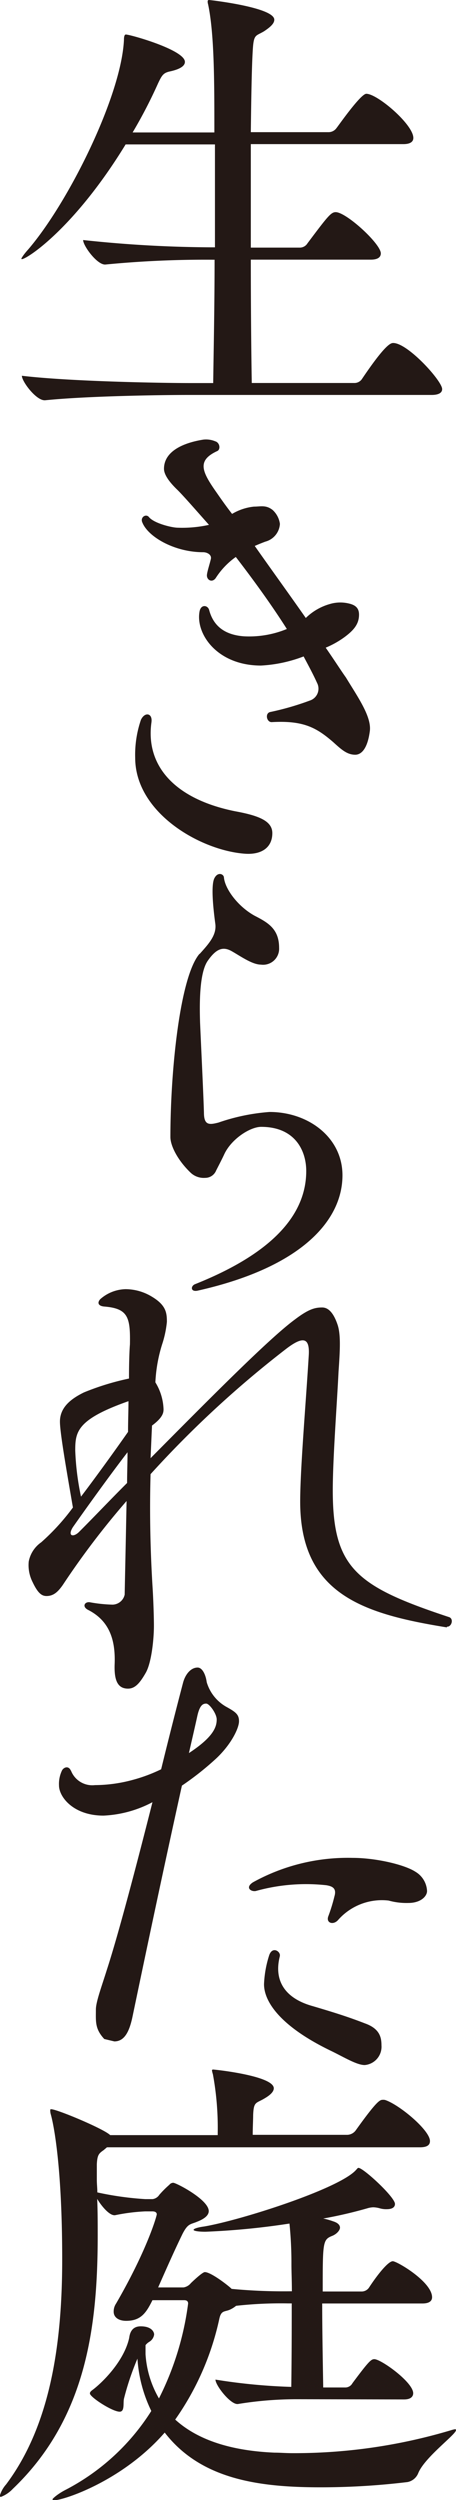 <svg xmlns="http://www.w3.org/2000/svg" viewBox="0 0 62.54 342.57"><defs><style>.cls-1{fill:#231815;}</style></defs><title>title</title><g id="レイヤー_2" data-name="レイヤー 2"><g id="レイヤー_1-2" data-name="レイヤー 1"><path class="cls-1" d="M60.64,53.33c0,.4-.33.79-1.45.79H25.78c-3.68,0-13.81.14-19.6.73H6.12C4.93,54.85,3,52.28,3,51.49c6.64.79,19.26,1,23.08,1h3.16c.06-4.6.19-10.65.19-16.9h-.19a141.63,141.63,0,0,0-14.8.66H14.4c-1.12,0-3-2.57-3-3.36a169,169,0,0,0,18.08,1V19.79H17.23C10.19,31.3,3.68,35.51,3,35.51c0,0-.07,0-.07-.06s.27-.53.92-1.25C9.4,27.75,16.64,13.15,17,5.46c0-.73.2-.73.27-.73.59,0,8.09,2.11,8.09,3.75,0,.53-.6,1-2.11,1.32-.85.2-1.05.52-1.58,1.64a65.91,65.91,0,0,1-3.48,6.71H29.4c0-6.91,0-13.48-.86-17.56A1.27,1.27,0,0,1,28.48.2c0-.13.06-.2.19-.2s8.95,1,8.95,2.7c0,.52-.53,1-1.38,1.57C35.05,5,34.79,4.6,34.66,7c-.13,2.17-.2,6.18-.26,11.11H45.11a1.34,1.34,0,0,0,1.06-.59c.13-.13,3.28-4.67,4.07-4.67,1.52,0,6.45,4.21,6.45,6.05,0,.46-.33.85-1.38.85H34.4V33.93h6.77a1.23,1.23,0,0,0,1-.59c2.76-3.68,3.22-4.27,3.87-4.27,1.45,0,6.19,4.34,6.19,5.65,0,.46-.33.86-1.38.86H34.4c0,6.51.06,12.69.13,16.9H48.67a1.24,1.24,0,0,0,1-.59C52.87,47.15,53.6,47,53.93,47c2,0,6.71,5.2,6.71,6.31"/><path class="cls-1" d="M20.78,98.93c-.85,5.85,3,10.52,11.44,12.23,3.23.59,5.13,1.32,5.13,3,0,2-1.51,3-3.81,2.82-6.05-.46-15-5.59-15-13.15a14.77,14.77,0,0,1,.79-5.2c.53-1.11,1.58-.92,1.45.27m8.81-38.41c.6.26.66,1.12.2,1.32-2.83,1.31-2.1,2.82-.06,5.72.46.66,1.18,1.71,2.1,2.89a7.34,7.34,0,0,1,3-1c.92,0,1.64-.26,2.56.46a3.15,3.15,0,0,1,1,1.91,2.68,2.68,0,0,1-2,2.43c-.53.2-1,.39-1.45.59,2.17,3.09,4.74,6.64,7,9.87a7.69,7.69,0,0,1,3.29-1.91,5,5,0,0,1,2.63-.07c.86.2,1.38.6,1.38,1.52,0,1.25-.66,2.1-2,3.09a12.5,12.5,0,0,1-2.57,1.44c1.19,1.71,2.11,3.16,2.77,4.08,1.64,2.7,3.55,5.39,3.28,7.37-.32,2.43-1.18,3.22-2,3.22-1.12,0-1.91-.72-3-1.71-2.31-2-4.08-3-8.42-2.76-.72.06-1-1.19-.26-1.38A37.94,37.94,0,0,0,42.48,96a1.71,1.71,0,0,0,1-2.43c-.53-1.18-1.18-2.37-1.84-3.62a19,19,0,0,1-5.85,1.25c-6,0-9-4.34-8.42-7.43.2-1,1.12-.85,1.31-.2.59,2.24,2.17,3.42,4.74,3.62a13.56,13.56,0,0,0,5.92-1c-2.17-3.42-4.67-6.84-7-9.87a10.47,10.47,0,0,0-2.76,2.9c-.53.72-1.32.2-1.19-.53.07-.52.4-1.51.53-2.1s-.53-.92-1.05-.92c-3.95,0-7.57-2.11-8.35-4.08-.33-.72.52-1.25.92-.72.72.85,3.15,1.44,3.94,1.44a16.94,16.94,0,0,0,4.28-.39C27,70.06,25,67.75,24.2,67c-.46-.46-1.71-1.71-1.71-2.76,0-2.37,2.57-3.55,5.39-4a3.27,3.27,0,0,1,1.71.26"/><path class="cls-1" d="M27.36,130.74c1.31-1.45,2.37-2.63,2.17-4.15-.33-2.43-.59-5.32-.13-6.24s1.25-.6,1.31-.14c.13,1.58,1.91,4,4.21,5.27,1.78.92,3.36,1.77,3.36,4.4a2.2,2.2,0,0,1-2.5,2.3c-1.19,0-2.83-1.18-4-1.84s-2.1-.39-3.29,1.32-1.12,6.11-1.05,8.48c.13,3,.46,9.8.53,12.3,0,1.78.72,1.71,2,1.38a27.51,27.51,0,0,1,7-1.45c5.32,0,10,3.49,10,8.68,0,6.12-5.52,12.57-19.79,15.79-1.06.26-1.06-.59-.46-.86C34.2,173,42,168.22,42,160.46c0-2.76-1.51-6.05-6.18-6.05-1.51,0-4.08,1.65-5.06,3.75-.33.72-.92,1.84-1.12,2.24a1.61,1.61,0,0,1-1.51,1,2.61,2.61,0,0,1-2-.72c-1.78-1.71-2.76-3.69-2.76-4.87,0-9.14,1.31-22,4-25.12"/><path class="cls-1" d="M61.29,223c-11.44-1.85-20.12-4.54-20.12-17.23,0-4.54.79-13.62,1.18-20.13.13-2.43-.85-2.56-3.22-.72A143,143,0,0,0,20.65,202c-.13,4.67-.07,9.73.26,15.25.13,2,.2,4.41.2,5.53,0,1.84-.33,5.06-1.12,6.44s-1.45,2.17-2.43,2.17c-1.38,0-1.91-1.05-1.84-3.28.13-3.1-.53-5.92-3.62-7.5-.92-.46-.46-1.19.26-1.05a19.75,19.75,0,0,0,3.09.32,1.74,1.74,0,0,0,1.65-1.38c0-.39.13-6.11.26-12.82a110.18,110.18,0,0,0-8.75,11.51c-.65.92-1.25,1.51-2.23,1.51-.66,0-1.19-.39-1.91-1.91a5.12,5.12,0,0,1-.53-2.82,4.16,4.16,0,0,1,1.71-2.63A30.36,30.36,0,0,0,10,206.57c-.79-4.6-1.78-10.19-1.78-11.77,0-2,1.58-3.16,3.29-4a35.44,35.44,0,0,1,6.18-1.9c0-2.31.07-4,.13-4.67.07-3.75-.26-4.94-3.55-5.2-.72-.07-1-.46-.53-1a5.43,5.43,0,0,1,3.49-1.38,7,7,0,0,1,3.55,1c2,1.18,2.11,2.24,2.11,3.48a14.14,14.14,0,0,1-.66,3.1,20.57,20.57,0,0,0-.92,5.19,7.48,7.48,0,0,1,1.12,3.68c0,.46-.07,1.12-1.58,2.24-.07,1.45-.13,3-.2,4.47,8.48-8.55,16.31-16.44,19.79-19,1.91-1.45,2.77-1.65,3.75-1.65s1.65,1,2.11,2.37.33,3.55.13,6.44c-.2,4.21-.79,11.84-.79,16.25,0,10.65,3.22,13.15,15.92,17.36.72.2.39,1.38-.27,1.32M17.49,199c-2.43,3.15-5.78,7.82-7.49,10.26-.79,1.25.06,1.44.85.65,2.17-2.17,4.34-4.47,6.58-6.7,0-1.38.06-2.83.06-4.21m.13-7c-7.1,2.5-7.3,4.21-7.3,6.77a36.45,36.45,0,0,0,.79,6.31c2-2.63,4.61-6.24,6.45-8.87,0-1.52.06-2.9.06-4.21"/><path class="cls-1" d="M9.73,242.61a3.13,3.13,0,0,0,3.29,2,20.09,20.09,0,0,0,5.2-.72,21.67,21.67,0,0,0,3.88-1.45c1.11-4.54,2.17-8.68,3-11.84.33-1.25,1.12-2.1,2-2.1.66,0,1.12,1,1.25,2A5.75,5.75,0,0,0,31,233.86c1.32.73,1.78,1.06,1.78,2s-1.05,3.16-3.16,5.13a40,40,0,0,1-4.67,3.69c-2.43,11-4.53,20.91-6.77,31.63-.46,2.23-1.18,3.42-2.5,3.42l-1.38-.33C13,278,13.15,277,13.15,275.36c0-1.05.79-3.15,1.51-5.46,1.58-4.86,4-14.07,6.25-22.95a15.82,15.82,0,0,1-6.71,1.84c-4.14,0-6.11-2.56-6.11-4.14a4.27,4.27,0,0,1,.39-2c.2-.46.92-.79,1.25,0m16.18-2.43c3.42-2.24,3.81-3.62,3.81-4.61,0-.78-1-2.17-1.44-2.17s-.86.2-1.19,1.58c-.39,1.78-.79,3.49-1.18,5.2h0M56,260.76a9.08,9.08,0,0,1-2.7-.33,8,8,0,0,0-6.9,2.63c-.66.79-1.71.46-1.38-.46a23.4,23.4,0,0,0,.85-2.76c.33-1.12-.33-1.38-1.11-1.51a25.61,25.61,0,0,0-9.67.79c-.66.13-1.52-.46-.4-1.19a26.87,26.87,0,0,1,13.68-3.35c3.16,0,7.11.92,8.62,1.91a3.24,3.24,0,0,1,1.58,2.63c0,.72-.86,1.64-2.57,1.64m-17.62,7.3c-.86,3.36.72,5.79,4.53,6.84,2.9.86,4.8,1.45,7.17,2.37,2,.72,2.24,1.91,2.24,3a2.52,2.52,0,0,1-2.3,2.7c-1.12,0-2.9-1.12-4.74-2-6.77-3.29-9.07-6.64-9.07-9.08a14.82,14.82,0,0,1,.72-4c.46-1.25,1.58-.46,1.45.13"/><path class="cls-1" d="M40.77,328.76a49.8,49.8,0,0,0-8.15.66h-.07c-1,0-3-2.56-3-3.35a80.16,80.16,0,0,0,10.4,1c.06-4.53.06-8.41.06-11.44h-.53a55.62,55.62,0,0,0-7.1.33,3.82,3.82,0,0,1-.85.53c-.73.32-1.19.06-1.45,1.25a37.83,37.83,0,0,1-6.05,13.81q4.55,4.14,13.61,4.53c.79,0,1.58.07,2.44.07A75,75,0,0,0,61.88,333a3.82,3.82,0,0,1,.53-.13c.13,0,.13.07.13.13,0,.59-4.34,3.75-5.19,5.92a2,2,0,0,1-1.45,1.19,98.78,98.78,0,0,1-12,.72c-8.48,0-16.38-1.12-21.31-7.5-5.78,6.64-13.87,9.27-15.12,9.27-.2,0-.27-.06-.27-.13s.6-.66,1.71-1.25a30.52,30.52,0,0,0,11.84-10.85,19.12,19.12,0,0,1-1.9-7.17A37.6,37.6,0,0,0,17,328.7c-.13.59.13,1.77-.59,1.77-1,0-4.08-2-4.08-2.5,0-.13.06-.26.33-.46,1.25-.92,4.34-3.88,5.06-7.16.13-1.06.66-1.58,1.58-1.58,1.51,0,1.84.79,1.84,1.12a1.37,1.37,0,0,1-.66,1,1.91,1.91,0,0,0-.52.46v1.25a13.81,13.81,0,0,0,1.84,6.05,40.33,40.33,0,0,0,4-13c0-.26-.13-.46-.53-.46H20.91c-.85,1.71-1.57,2.83-3.61,2.83-1,0-1.71-.46-1.71-1.25a1.93,1.93,0,0,1,.33-1.12c4.27-7.37,5.58-12,5.58-12.23s-.19-.4-.59-.4h-1a26.07,26.07,0,0,0-4.15.53h-.06c-.73,0-1.78-1.25-2.37-2.24.07,1.65.07,3.36.07,5,0,12.56-1.58,25.12-11.64,34.73a4.44,4.44,0,0,1-1.65,1.11c-.06,0-.13-.06-.13-.19a4,4,0,0,1,.85-1.52c6.12-8.15,7.7-19.4,7.7-30.84,0-13.88-1.38-19.27-1.58-19.93a2,2,0,0,1-.06-.52c0-.07,0-.13.13-.13.79,0,7.23,2.69,8.09,3.55H29.86v-.33a40.5,40.5,0,0,0-.66-8,4,4,0,0,1-.13-.53.14.14,0,0,1,.13-.13c.26,0,8.35.86,8.35,2.57,0,.46-.46.92-1.25,1.38-1.18.72-1.51.39-1.58,2.3,0,.59-.06,1.71-.06,2.7h13a1.49,1.49,0,0,0,1.12-.6c3-4.2,3.35-4.2,3.75-4.2a.89.89,0,0,1,.39.06c2,.73,6.05,4.14,6.05,5.59,0,.46-.26.86-1.38.86H14.67l-.46.39c-.66.46-.86.66-.93,1.91v2.17c0,.59.07,1.12.07,1.71a42.92,42.92,0,0,0,6.58.92h1a1.31,1.31,0,0,0,.92-.59,13.81,13.81,0,0,1,1.38-1.38.69.69,0,0,1,.53-.27c.4,0,4.87,2.31,4.87,3.88,0,.73-.92,1.19-1.58,1.45-.92.4-1.25.2-2,1.64-1.06,2.17-2.17,4.67-3.36,7.37h3.49a1.64,1.64,0,0,0,1-.59c.27-.26,1.58-1.51,1.91-1.51.86,0,3.29,1.9,3.68,2.3a75.75,75.75,0,0,0,8,.33h.26c0-1.45-.06-2.7-.06-3.69a53.19,53.19,0,0,0-.27-5.59,101.86,101.86,0,0,1-11.51,1.12c-1.11,0-1.64-.13-1.64-.26s.46-.33,1.45-.46c5.06-.86,18.61-5.2,20.84-7.76.2-.2.2-.27.33-.27.66,0,5,4,5,4.94,0,.46-.39.72-1.12.72a3.11,3.11,0,0,1-1-.13,3.57,3.57,0,0,0-.85-.13,3,3,0,0,0-.79.13A60.54,60.54,0,0,1,44.33,304a9.54,9.54,0,0,1,1.38.39c.65.2.92.53.92.86s-.4.85-1.05,1.12c-1.32.52-1.32.85-1.32,7.63h5.39a1.23,1.23,0,0,0,1-.6c1.25-1.9,2.63-3.55,3.22-3.55s5.39,2.83,5.39,4.94c0,.46-.33.85-1.31.85H44.19c0,3.35.07,7.37.14,11.51h3.09a1.12,1.12,0,0,0,.92-.59c2.23-3,2.56-3.29,3-3.29.92,0,5.33,3.16,5.33,4.67,0,.39-.26.85-1.25.85Z"/></g></g></svg>